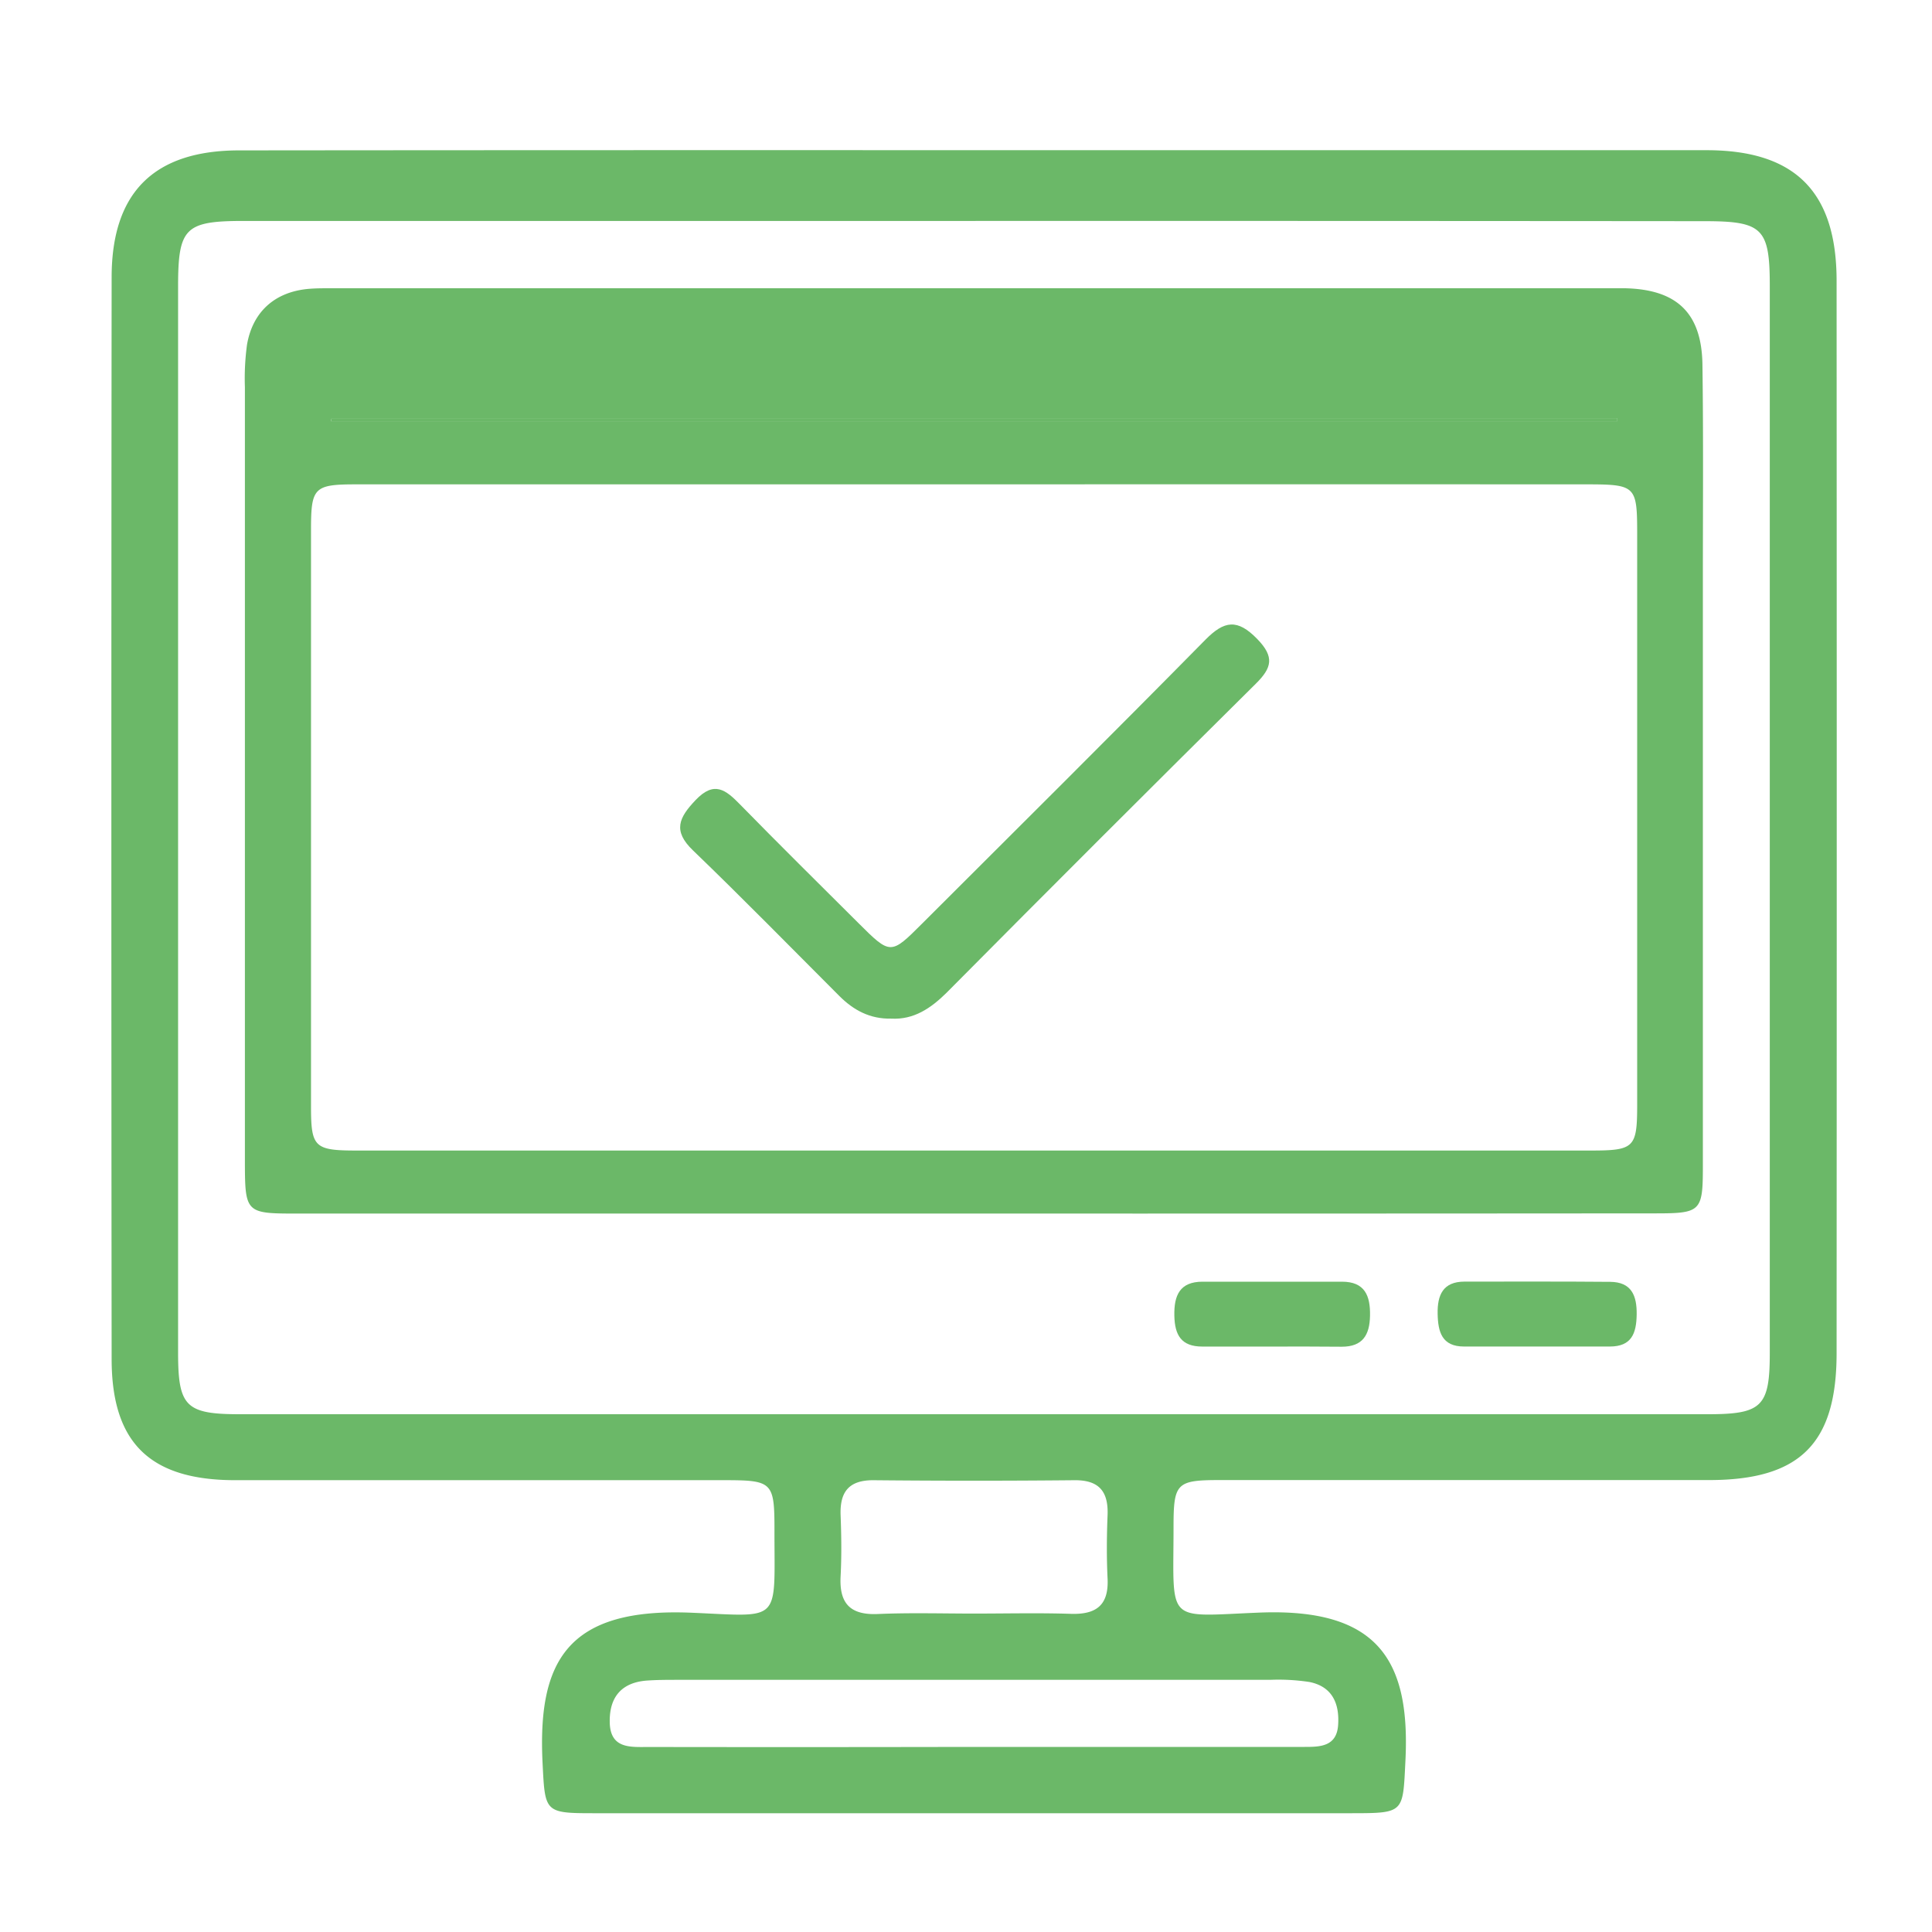 <svg id="Camada_1" data-name="Camada 1" xmlns="http://www.w3.org/2000/svg" viewBox="0 0 500 500"><defs><style>.cls-1{fill:#6bb868;}</style></defs><path class="cls-1" d="M252.91,38.87q94.36,0,188.72,0c22.91,0,33.66,10.72,33.68,33.76q.07,138.78,0,277.57c0,23.46-9.54,32.83-33,32.84q-63.3,0-126.6,0c-11.25,0-12,.77-12,12.15,0,25.33-2.31,23.13,22.19,22.15,30.88-1.24,39.12,12.49,37.82,38.39-.67,13.39-.21,13.52-13.83,13.53q-98.29,0-196.58,0c-12.41,0-12.26-.42-12.89-12.88-1.33-26.47,6.32-40.43,38.75-39,23.32,1,21.22,2.79,21.26-21.52,0-12.28-.53-12.79-12.94-12.79q-63.3,0-126.6,0c-22,0-32-9.59-32-31.36q-.14-140,0-279.94c0-22,11-32.84,33-32.85Q157.38,38.83,252.91,38.87Zm-.44,18.31q-94.78,0-189.57,0C47.93,57.2,46.1,59,46.09,74q0,138,0,276.1c0,13.93,2,15.9,16,15.9q190,0,379.93,0c14,0,16-2,16-15.9q0-138.06,0-276.1c0-14.92-1.86-16.75-16.82-16.76Q346.87,57.16,252.47,57.18ZM251.22,452.1q43.2,0,86.4,0c4,0,8.28-.08,8.68-5.6s-1.44-10-7.41-11.2a53,53,0,0,0-10.17-.56q-76.58,0-153.16,0c-2.61,0-5.24,0-7.85.17-6.68.39-10,4.12-9.91,10.68.06,7.16,5.51,6.52,10.16,6.53Q209.59,452.18,251.22,452.1Zm.9-34.51c8.35,0,16.72-.2,25.07.07,6.56.2,9.78-2.28,9.45-9.13-.27-5.47-.22-11,0-16.45.23-6.2-2.31-9.11-8.74-9q-25.86.25-51.72,0c-6.5-.07-8.87,3-8.63,9.13.2,5.21.27,10.46,0,15.66-.39,6.95,2.34,10.13,9.55,9.84C235.39,417.34,243.76,417.59,252.12,417.59Z"/><path class="cls-1" d="M251.82,314.07q-87.28,0-174.58,0c-13.83,0-13.85,0-13.86-14.15q0-99.87,0-199.74a64.64,64.64,0,0,1,.55-11c1.5-8.66,7.39-13.75,16.17-14.44,2.08-.16,4.19-.14,6.29-.14h331c1.05,0,2.1,0,3.15,0,13.42.3,19.86,6.38,20.05,19.77.26,18.6.11,37.22.11,55.83q0,75.89,0,151.76c0,11.48-.56,12.05-12,12.06Q340.28,314.09,251.82,314.07Zm0-188.72q-79.8,0-159.61,0c-10.91,0-11.71.81-11.72,11.59q0,74.7,0,149.39c0,10.6.86,11.43,11.88,11.43q159.62,0,319.21,0c11.43,0,12.12-.7,12.12-12q0-73.51,0-147c0-13.26-.16-13.41-13.86-13.41Q330.81,125.32,251.8,125.35Zm-166-17.14-.17.8H418.57v-.8Z"/><path class="cls-1" d="M397.75,348.48c-6.28,0-12.57,0-18.86,0-5.74,0-6.74-3.8-6.83-8.47-.09-4.86,1.38-8.32,6.95-8.33,12.57,0,25.15-.05,37.72.06,5.5.05,6.91,3.55,6.84,8.45s-1.32,8.29-6.95,8.29Z"/><path class="cls-1" d="M329.16,348.49c-6,0-12,0-18,0-5.47,0-7.14-3-7.24-8-.11-5.25,1.4-8.78,7.29-8.79q18,0,36.09,0c5.91,0,7.37,3.61,7.26,8.83-.1,5-1.91,8-7.32,8C341.18,348.46,335.17,348.49,329.16,348.49Z"/><path class="cls-1" d="M85.82,108.21H418.57v.8H85.65Z"/><path class="cls-1" d="M230.66,263.62c-5.52.12-9.77-2.19-13.44-5.86-12.59-12.59-25.05-25.33-37.88-37.68-5.28-5.07-3.65-8.46.66-13,4.86-5.13,7.85-2.64,11.54,1.13,10.07,10.3,20.33,20.42,30.53,30.59,8.39,8.37,8.42,8.38,16.59.21,24.46-24.43,49-48.79,73.27-73.42,4.92-5,8.31-5.5,13.45-.21,4.51,4.64,3.79,7.44-.38,11.57q-40.19,39.81-80.06,80C240.9,260.94,236.48,263.94,230.66,263.62Z"/></svg>